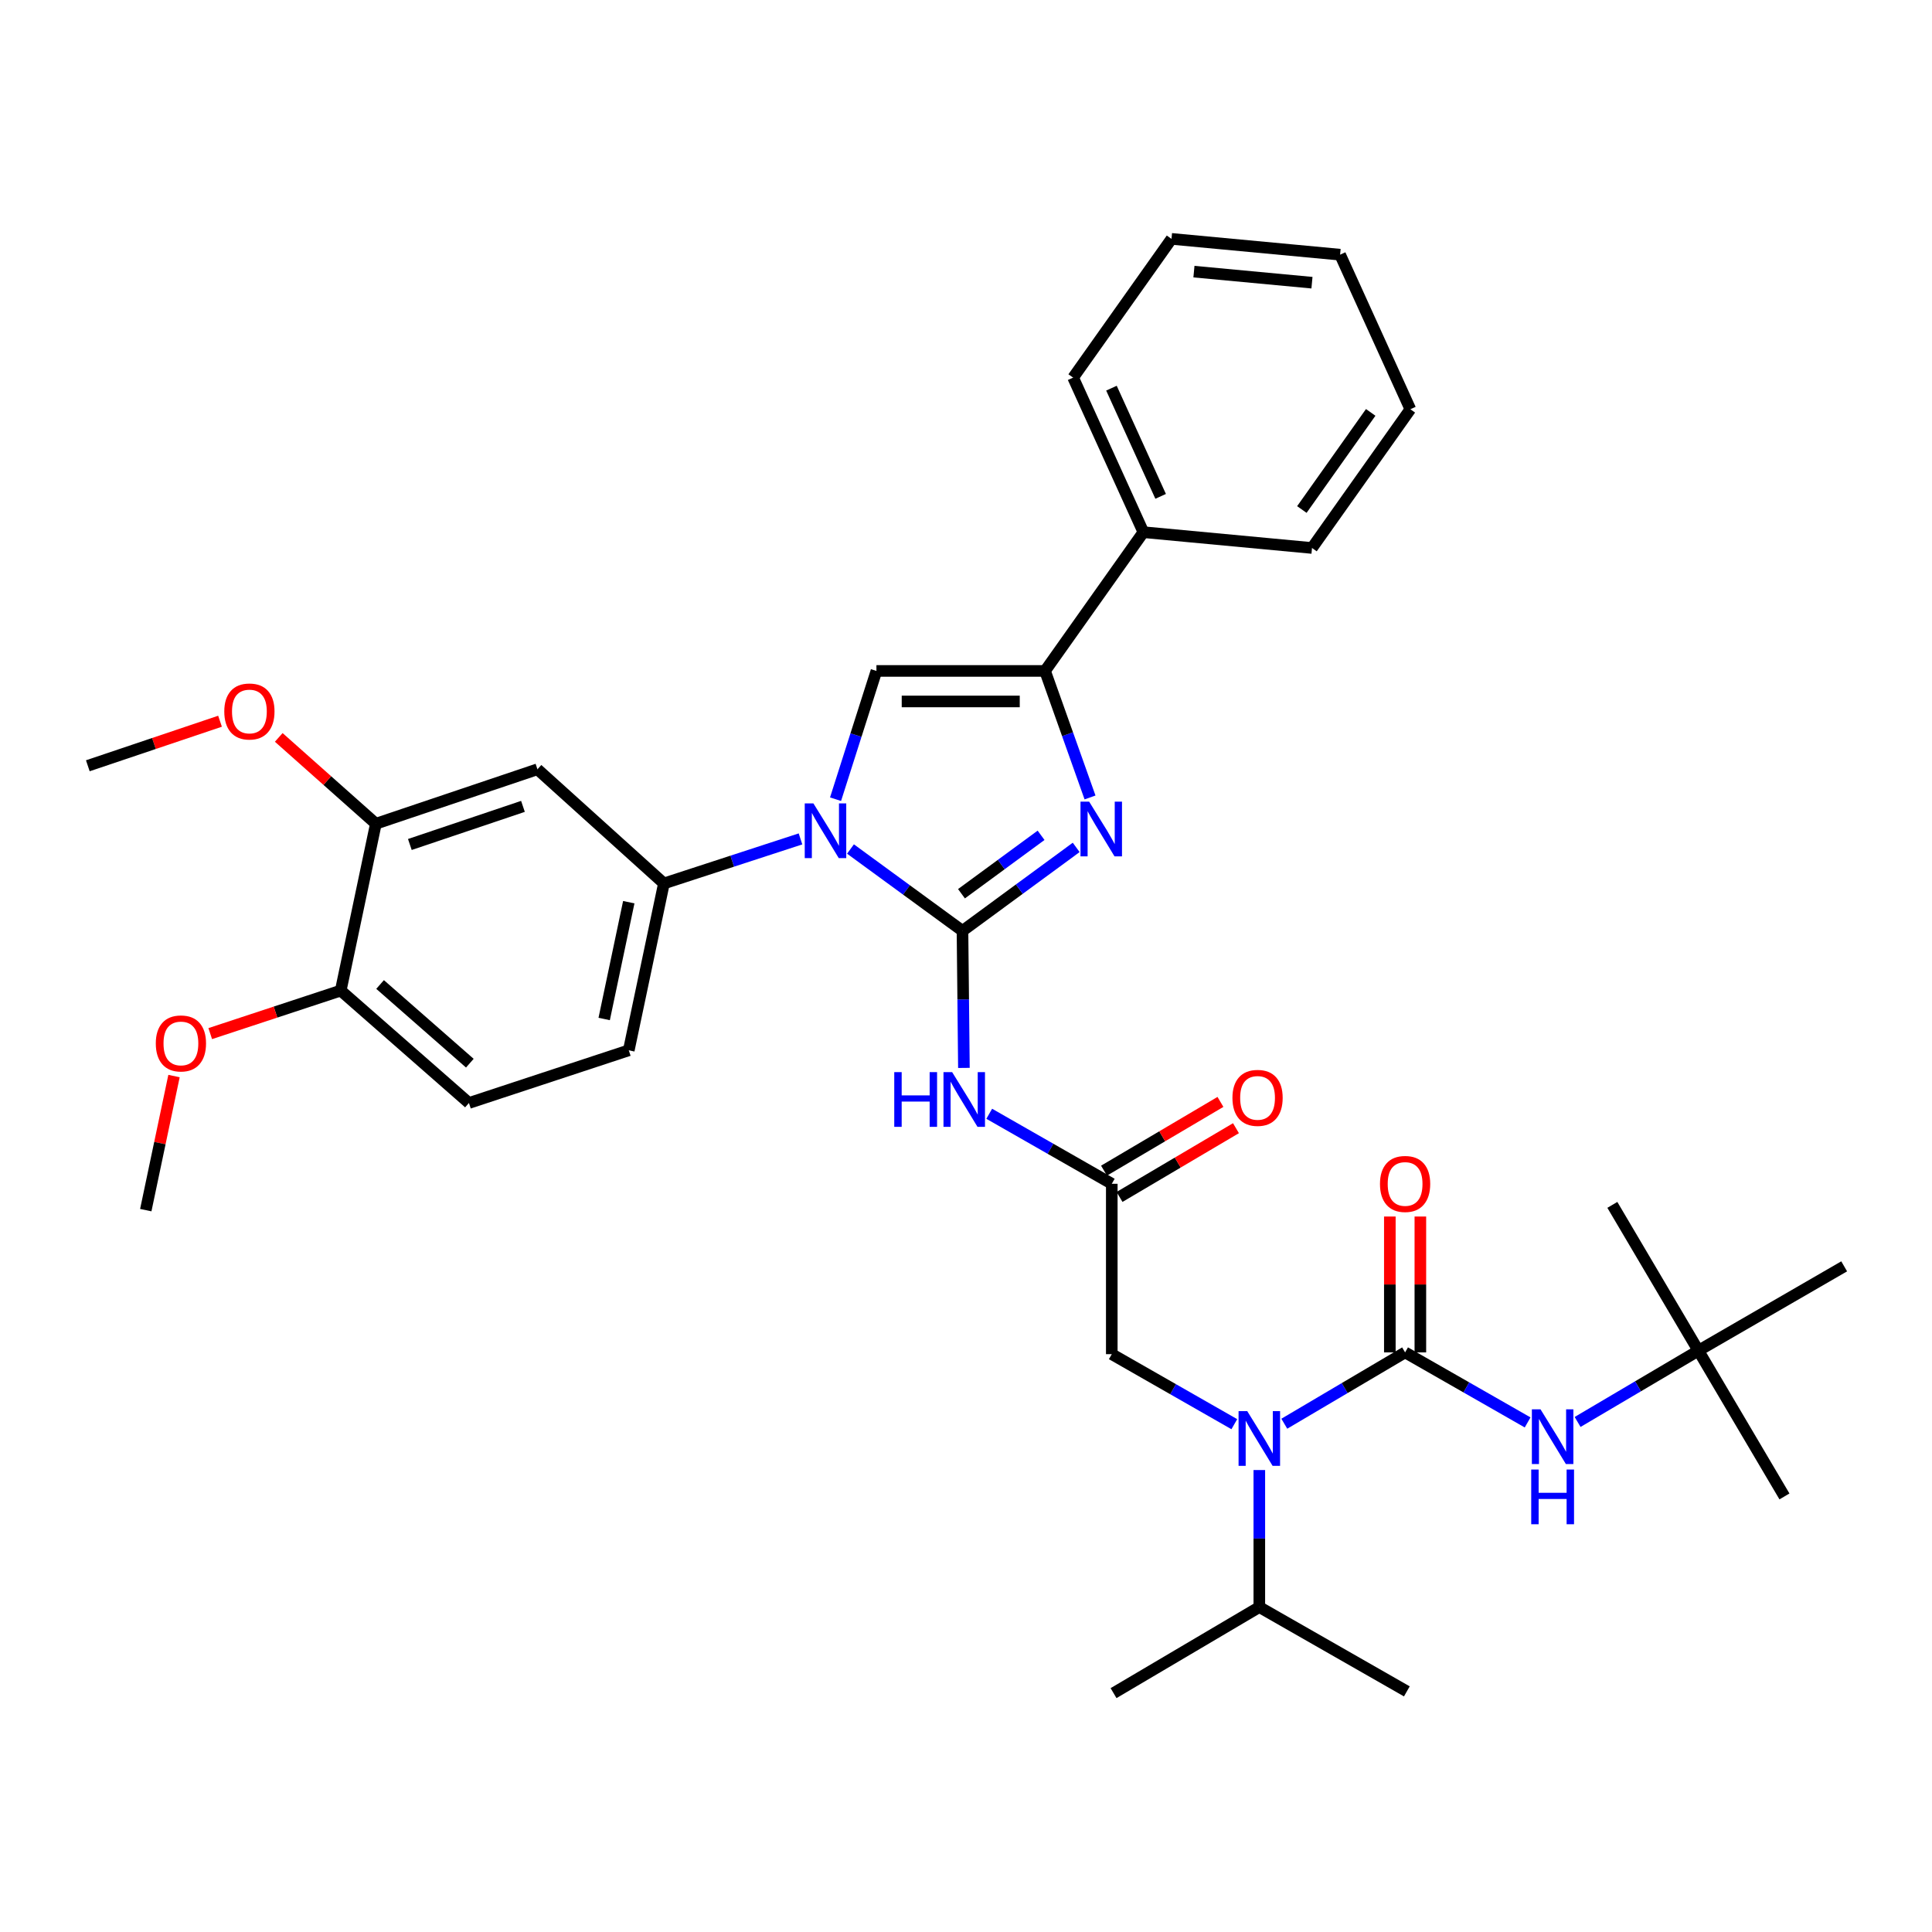 <?xml version='1.0' encoding='iso-8859-1'?>
<svg version='1.1' baseProfile='full'
              xmlns='http://www.w3.org/2000/svg'
                      xmlns:rdkit='http://www.rdkit.org/xml'
                      xmlns:xlink='http://www.w3.org/1999/xlink'
                  xml:space='preserve'
width='1000px' height='1000px' viewBox='0 0 1000 1000'>
<!-- END OF HEADER -->
<rect style='opacity:1.0;fill:#FFFFFF;stroke:none' width='1000' height='1000' x='0' y='0'> </rect>
<path class='bond-0' d='M 638.883,737.156 L 607.169,719.034' style='fill:none;fill-rule:evenodd;stroke:#0000FF;stroke-width:6px;stroke-linecap:butt;stroke-linejoin:miter;stroke-opacity:1' />
<path class='bond-0' d='M 607.169,719.034 L 575.455,700.911' style='fill:none;fill-rule:evenodd;stroke:#000000;stroke-width:6px;stroke-linecap:butt;stroke-linejoin:miter;stroke-opacity:1' />
<path class='bond-1' d='M 664.753,736.915 L 696.015,718.457' style='fill:none;fill-rule:evenodd;stroke:#0000FF;stroke-width:6px;stroke-linecap:butt;stroke-linejoin:miter;stroke-opacity:1' />
<path class='bond-1' d='M 696.015,718.457 L 727.277,699.999' style='fill:none;fill-rule:evenodd;stroke:#000000;stroke-width:6px;stroke-linecap:butt;stroke-linejoin:miter;stroke-opacity:1' />
<path class='bond-2' d='M 651.822,760.892 L 651.822,796.355' style='fill:none;fill-rule:evenodd;stroke:#0000FF;stroke-width:6px;stroke-linecap:butt;stroke-linejoin:miter;stroke-opacity:1' />
<path class='bond-2' d='M 651.822,796.355 L 651.822,831.818' style='fill:none;fill-rule:evenodd;stroke:#000000;stroke-width:6px;stroke-linecap:butt;stroke-linejoin:miter;stroke-opacity:1' />
<path class='bond-3' d='M 879.091,699.095 L 954.545,655.456' style='fill:none;fill-rule:evenodd;stroke:#000000;stroke-width:6px;stroke-linecap:butt;stroke-linejoin:miter;stroke-opacity:1' />
<path class='bond-4' d='M 879.091,699.095 L 923.633,774.549' style='fill:none;fill-rule:evenodd;stroke:#000000;stroke-width:6px;stroke-linecap:butt;stroke-linejoin:miter;stroke-opacity:1' />
<path class='bond-5' d='M 879.091,699.095 L 834.548,623.64' style='fill:none;fill-rule:evenodd;stroke:#000000;stroke-width:6px;stroke-linecap:butt;stroke-linejoin:miter;stroke-opacity:1' />
<path class='bond-6' d='M 879.091,699.095 L 847.829,717.549' style='fill:none;fill-rule:evenodd;stroke:#000000;stroke-width:6px;stroke-linecap:butt;stroke-linejoin:miter;stroke-opacity:1' />
<path class='bond-6' d='M 847.829,717.549 L 816.566,736.004' style='fill:none;fill-rule:evenodd;stroke:#0000FF;stroke-width:6px;stroke-linecap:butt;stroke-linejoin:miter;stroke-opacity:1' />
<path class='bond-7' d='M 727.277,699.999 L 758.987,718.121' style='fill:none;fill-rule:evenodd;stroke:#000000;stroke-width:6px;stroke-linecap:butt;stroke-linejoin:miter;stroke-opacity:1' />
<path class='bond-7' d='M 758.987,718.121 L 790.697,736.243' style='fill:none;fill-rule:evenodd;stroke:#0000FF;stroke-width:6px;stroke-linecap:butt;stroke-linejoin:miter;stroke-opacity:1' />
<path class='bond-8' d='M 735.176,699.999 L 735.176,664.835' style='fill:none;fill-rule:evenodd;stroke:#000000;stroke-width:6px;stroke-linecap:butt;stroke-linejoin:miter;stroke-opacity:1' />
<path class='bond-8' d='M 735.176,664.835 L 735.176,629.672' style='fill:none;fill-rule:evenodd;stroke:#FF0000;stroke-width:6px;stroke-linecap:butt;stroke-linejoin:miter;stroke-opacity:1' />
<path class='bond-8' d='M 719.378,699.999 L 719.378,664.835' style='fill:none;fill-rule:evenodd;stroke:#000000;stroke-width:6px;stroke-linecap:butt;stroke-linejoin:miter;stroke-opacity:1' />
<path class='bond-8' d='M 719.378,664.835 L 719.378,629.672' style='fill:none;fill-rule:evenodd;stroke:#FF0000;stroke-width:6px;stroke-linecap:butt;stroke-linejoin:miter;stroke-opacity:1' />
<path class='bond-9' d='M 651.822,831.818 L 728.181,875.457' style='fill:none;fill-rule:evenodd;stroke:#000000;stroke-width:6px;stroke-linecap:butt;stroke-linejoin:miter;stroke-opacity:1' />
<path class='bond-10' d='M 651.822,831.818 L 576.368,876.361' style='fill:none;fill-rule:evenodd;stroke:#000000;stroke-width:6px;stroke-linecap:butt;stroke-linejoin:miter;stroke-opacity:1' />
<path class='bond-11' d='M 512.026,576.485 L 543.74,594.608' style='fill:none;fill-rule:evenodd;stroke:#0000FF;stroke-width:6px;stroke-linecap:butt;stroke-linejoin:miter;stroke-opacity:1' />
<path class='bond-11' d='M 543.74,594.608 L 575.455,612.73' style='fill:none;fill-rule:evenodd;stroke:#000000;stroke-width:6px;stroke-linecap:butt;stroke-linejoin:miter;stroke-opacity:1' />
<path class='bond-12' d='M 498.918,552.749 L 498.551,517.282' style='fill:none;fill-rule:evenodd;stroke:#0000FF;stroke-width:6px;stroke-linecap:butt;stroke-linejoin:miter;stroke-opacity:1' />
<path class='bond-12' d='M 498.551,517.282 L 498.183,481.814' style='fill:none;fill-rule:evenodd;stroke:#000000;stroke-width:6px;stroke-linecap:butt;stroke-linejoin:miter;stroke-opacity:1' />
<path class='bond-13' d='M 579.471,619.532 L 609.603,601.741' style='fill:none;fill-rule:evenodd;stroke:#000000;stroke-width:6px;stroke-linecap:butt;stroke-linejoin:miter;stroke-opacity:1' />
<path class='bond-13' d='M 609.603,601.741 L 639.735,583.95' style='fill:none;fill-rule:evenodd;stroke:#FF0000;stroke-width:6px;stroke-linecap:butt;stroke-linejoin:miter;stroke-opacity:1' />
<path class='bond-13' d='M 571.439,605.928 L 601.571,588.137' style='fill:none;fill-rule:evenodd;stroke:#000000;stroke-width:6px;stroke-linecap:butt;stroke-linejoin:miter;stroke-opacity:1' />
<path class='bond-13' d='M 601.571,588.137 L 631.703,570.346' style='fill:none;fill-rule:evenodd;stroke:#FF0000;stroke-width:6px;stroke-linecap:butt;stroke-linejoin:miter;stroke-opacity:1' />
<path class='bond-14' d='M 575.455,612.73 L 575.455,700.911' style='fill:none;fill-rule:evenodd;stroke:#000000;stroke-width:6px;stroke-linecap:butt;stroke-linejoin:miter;stroke-opacity:1' />
<path class='bond-15' d='M 440.21,439.449 L 469.197,460.632' style='fill:none;fill-rule:evenodd;stroke:#0000FF;stroke-width:6px;stroke-linecap:butt;stroke-linejoin:miter;stroke-opacity:1' />
<path class='bond-15' d='M 469.197,460.632 L 498.183,481.814' style='fill:none;fill-rule:evenodd;stroke:#000000;stroke-width:6px;stroke-linecap:butt;stroke-linejoin:miter;stroke-opacity:1' />
<path class='bond-16' d='M 432.48,413.665 L 443.06,380.469' style='fill:none;fill-rule:evenodd;stroke:#0000FF;stroke-width:6px;stroke-linecap:butt;stroke-linejoin:miter;stroke-opacity:1' />
<path class='bond-16' d='M 443.06,380.469 L 453.641,347.274' style='fill:none;fill-rule:evenodd;stroke:#000000;stroke-width:6px;stroke-linecap:butt;stroke-linejoin:miter;stroke-opacity:1' />
<path class='bond-17' d='M 414.336,434.216 L 378.988,445.745' style='fill:none;fill-rule:evenodd;stroke:#0000FF;stroke-width:6px;stroke-linecap:butt;stroke-linejoin:miter;stroke-opacity:1' />
<path class='bond-17' d='M 378.988,445.745 L 343.64,457.274' style='fill:none;fill-rule:evenodd;stroke:#000000;stroke-width:6px;stroke-linecap:butt;stroke-linejoin:miter;stroke-opacity:1' />
<path class='bond-18' d='M 498.183,481.814 L 527.61,460.213' style='fill:none;fill-rule:evenodd;stroke:#000000;stroke-width:6px;stroke-linecap:butt;stroke-linejoin:miter;stroke-opacity:1' />
<path class='bond-18' d='M 527.61,460.213 L 557.037,438.611' style='fill:none;fill-rule:evenodd;stroke:#0000FF;stroke-width:6px;stroke-linecap:butt;stroke-linejoin:miter;stroke-opacity:1' />
<path class='bond-18' d='M 497.662,462.598 L 518.261,447.477' style='fill:none;fill-rule:evenodd;stroke:#000000;stroke-width:6px;stroke-linecap:butt;stroke-linejoin:miter;stroke-opacity:1' />
<path class='bond-18' d='M 518.261,447.477 L 538.86,432.356' style='fill:none;fill-rule:evenodd;stroke:#0000FF;stroke-width:6px;stroke-linecap:butt;stroke-linejoin:miter;stroke-opacity:1' />
<path class='bond-19' d='M 564.197,412.761 L 552.553,380.017' style='fill:none;fill-rule:evenodd;stroke:#0000FF;stroke-width:6px;stroke-linecap:butt;stroke-linejoin:miter;stroke-opacity:1' />
<path class='bond-19' d='M 552.553,380.017 L 540.909,347.274' style='fill:none;fill-rule:evenodd;stroke:#000000;stroke-width:6px;stroke-linecap:butt;stroke-linejoin:miter;stroke-opacity:1' />
<path class='bond-20' d='M 540.909,347.274 L 591.815,275.452' style='fill:none;fill-rule:evenodd;stroke:#000000;stroke-width:6px;stroke-linecap:butt;stroke-linejoin:miter;stroke-opacity:1' />
<path class='bond-21' d='M 540.909,347.274 L 453.641,347.274' style='fill:none;fill-rule:evenodd;stroke:#000000;stroke-width:6px;stroke-linecap:butt;stroke-linejoin:miter;stroke-opacity:1' />
<path class='bond-21' d='M 527.819,363.072 L 466.731,363.072' style='fill:none;fill-rule:evenodd;stroke:#000000;stroke-width:6px;stroke-linecap:butt;stroke-linejoin:miter;stroke-opacity:1' />
<path class='bond-22' d='M 729.998,211.82 L 679.092,283.633' style='fill:none;fill-rule:evenodd;stroke:#000000;stroke-width:6px;stroke-linecap:butt;stroke-linejoin:miter;stroke-opacity:1' />
<path class='bond-22' d='M 709.473,213.456 L 673.839,263.724' style='fill:none;fill-rule:evenodd;stroke:#000000;stroke-width:6px;stroke-linecap:butt;stroke-linejoin:miter;stroke-opacity:1' />
<path class='bond-23' d='M 729.998,211.82 L 693.635,131.819' style='fill:none;fill-rule:evenodd;stroke:#000000;stroke-width:6px;stroke-linecap:butt;stroke-linejoin:miter;stroke-opacity:1' />
<path class='bond-24' d='M 693.635,131.819 L 606.367,123.639' style='fill:none;fill-rule:evenodd;stroke:#000000;stroke-width:6px;stroke-linecap:butt;stroke-linejoin:miter;stroke-opacity:1' />
<path class='bond-24' d='M 679.071,146.321 L 617.983,140.595' style='fill:none;fill-rule:evenodd;stroke:#000000;stroke-width:6px;stroke-linecap:butt;stroke-linejoin:miter;stroke-opacity:1' />
<path class='bond-25' d='M 242.724,570.908 L 176.362,512.726' style='fill:none;fill-rule:evenodd;stroke:#000000;stroke-width:6px;stroke-linecap:butt;stroke-linejoin:miter;stroke-opacity:1' />
<path class='bond-25' d='M 243.184,550.302 L 196.731,509.574' style='fill:none;fill-rule:evenodd;stroke:#000000;stroke-width:6px;stroke-linecap:butt;stroke-linejoin:miter;stroke-opacity:1' />
<path class='bond-26' d='M 242.724,570.908 L 325.454,543.639' style='fill:none;fill-rule:evenodd;stroke:#000000;stroke-width:6px;stroke-linecap:butt;stroke-linejoin:miter;stroke-opacity:1' />
<path class='bond-27' d='M 176.362,512.726 L 194.547,426.362' style='fill:none;fill-rule:evenodd;stroke:#000000;stroke-width:6px;stroke-linecap:butt;stroke-linejoin:miter;stroke-opacity:1' />
<path class='bond-28' d='M 176.362,512.726 L 142.589,523.86' style='fill:none;fill-rule:evenodd;stroke:#000000;stroke-width:6px;stroke-linecap:butt;stroke-linejoin:miter;stroke-opacity:1' />
<path class='bond-28' d='M 142.589,523.86 L 108.817,534.993' style='fill:none;fill-rule:evenodd;stroke:#FF0000;stroke-width:6px;stroke-linecap:butt;stroke-linejoin:miter;stroke-opacity:1' />
<path class='bond-29' d='M 194.547,426.362 L 278.182,398.18' style='fill:none;fill-rule:evenodd;stroke:#000000;stroke-width:6px;stroke-linecap:butt;stroke-linejoin:miter;stroke-opacity:1' />
<path class='bond-29' d='M 212.137,437.106 L 270.682,417.378' style='fill:none;fill-rule:evenodd;stroke:#000000;stroke-width:6px;stroke-linecap:butt;stroke-linejoin:miter;stroke-opacity:1' />
<path class='bond-30' d='M 194.547,426.362 L 169.413,404.022' style='fill:none;fill-rule:evenodd;stroke:#000000;stroke-width:6px;stroke-linecap:butt;stroke-linejoin:miter;stroke-opacity:1' />
<path class='bond-30' d='M 169.413,404.022 L 144.279,381.681' style='fill:none;fill-rule:evenodd;stroke:#FF0000;stroke-width:6px;stroke-linecap:butt;stroke-linejoin:miter;stroke-opacity:1' />
<path class='bond-31' d='M 278.182,398.18 L 343.64,457.274' style='fill:none;fill-rule:evenodd;stroke:#000000;stroke-width:6px;stroke-linecap:butt;stroke-linejoin:miter;stroke-opacity:1' />
<path class='bond-32' d='M 343.64,457.274 L 325.454,543.639' style='fill:none;fill-rule:evenodd;stroke:#000000;stroke-width:6px;stroke-linecap:butt;stroke-linejoin:miter;stroke-opacity:1' />
<path class='bond-32' d='M 325.453,466.974 L 312.723,527.429' style='fill:none;fill-rule:evenodd;stroke:#000000;stroke-width:6px;stroke-linecap:butt;stroke-linejoin:miter;stroke-opacity:1' />
<path class='bond-33' d='M 90.067,556.963 L 82.76,591.662' style='fill:none;fill-rule:evenodd;stroke:#FF0000;stroke-width:6px;stroke-linecap:butt;stroke-linejoin:miter;stroke-opacity:1' />
<path class='bond-33' d='M 82.76,591.662 L 75.454,626.361' style='fill:none;fill-rule:evenodd;stroke:#000000;stroke-width:6px;stroke-linecap:butt;stroke-linejoin:miter;stroke-opacity:1' />
<path class='bond-34' d='M 113.883,373.304 L 79.669,384.833' style='fill:none;fill-rule:evenodd;stroke:#FF0000;stroke-width:6px;stroke-linecap:butt;stroke-linejoin:miter;stroke-opacity:1' />
<path class='bond-34' d='M 79.669,384.833 L 45.455,396.363' style='fill:none;fill-rule:evenodd;stroke:#000000;stroke-width:6px;stroke-linecap:butt;stroke-linejoin:miter;stroke-opacity:1' />
<path class='bond-35' d='M 606.367,123.639 L 555.452,195.451' style='fill:none;fill-rule:evenodd;stroke:#000000;stroke-width:6px;stroke-linecap:butt;stroke-linejoin:miter;stroke-opacity:1' />
<path class='bond-36' d='M 555.452,195.451 L 591.815,275.452' style='fill:none;fill-rule:evenodd;stroke:#000000;stroke-width:6px;stroke-linecap:butt;stroke-linejoin:miter;stroke-opacity:1' />
<path class='bond-36' d='M 575.289,200.914 L 600.743,256.915' style='fill:none;fill-rule:evenodd;stroke:#000000;stroke-width:6px;stroke-linecap:butt;stroke-linejoin:miter;stroke-opacity:1' />
<path class='bond-37' d='M 591.815,275.452 L 679.092,283.633' style='fill:none;fill-rule:evenodd;stroke:#000000;stroke-width:6px;stroke-linecap:butt;stroke-linejoin:miter;stroke-opacity:1' />
<path  class='atom-0' d='M 645.562 730.39
L 654.842 745.39
Q 655.762 746.87, 657.242 749.55
Q 658.722 752.23, 658.802 752.39
L 658.802 730.39
L 662.562 730.39
L 662.562 758.71
L 658.682 758.71
L 648.722 742.31
Q 647.562 740.39, 646.322 738.19
Q 645.122 735.99, 644.762 735.31
L 644.762 758.71
L 641.082 758.71
L 641.082 730.39
L 645.562 730.39
' fill='#0000FF'/>
<path  class='atom-3' d='M 797.376 729.477
L 806.656 744.477
Q 807.576 745.957, 809.056 748.637
Q 810.536 751.317, 810.616 751.477
L 810.616 729.477
L 814.376 729.477
L 814.376 757.797
L 810.496 757.797
L 800.536 741.397
Q 799.376 739.477, 798.136 737.277
Q 796.936 735.077, 796.576 734.397
L 796.576 757.797
L 792.896 757.797
L 792.896 729.477
L 797.376 729.477
' fill='#0000FF'/>
<path  class='atom-3' d='M 792.556 760.629
L 796.396 760.629
L 796.396 772.669
L 810.876 772.669
L 810.876 760.629
L 814.716 760.629
L 814.716 788.949
L 810.876 788.949
L 810.876 775.869
L 796.396 775.869
L 796.396 788.949
L 792.556 788.949
L 792.556 760.629
' fill='#0000FF'/>
<path  class='atom-4' d='M 714.277 612.81
Q 714.277 606.01, 717.637 602.21
Q 720.997 598.41, 727.277 598.41
Q 733.557 598.41, 736.917 602.21
Q 740.277 606.01, 740.277 612.81
Q 740.277 619.69, 736.877 623.61
Q 733.477 627.49, 727.277 627.49
Q 721.037 627.49, 717.637 623.61
Q 714.277 619.73, 714.277 612.81
M 727.277 624.29
Q 731.597 624.29, 733.917 621.41
Q 736.277 618.49, 736.277 612.81
Q 736.277 607.25, 733.917 604.45
Q 731.597 601.61, 727.277 601.61
Q 722.957 601.61, 720.597 604.41
Q 718.277 607.21, 718.277 612.81
Q 718.277 618.53, 720.597 621.41
Q 722.957 624.29, 727.277 624.29
' fill='#FF0000'/>
<path  class='atom-9' d='M 462.867 554.932
L 466.707 554.932
L 466.707 566.972
L 481.187 566.972
L 481.187 554.932
L 485.027 554.932
L 485.027 583.252
L 481.187 583.252
L 481.187 570.172
L 466.707 570.172
L 466.707 583.252
L 462.867 583.252
L 462.867 554.932
' fill='#0000FF'/>
<path  class='atom-9' d='M 492.827 554.932
L 502.107 569.932
Q 503.027 571.412, 504.507 574.092
Q 505.987 576.772, 506.067 576.932
L 506.067 554.932
L 509.827 554.932
L 509.827 583.252
L 505.947 583.252
L 495.987 566.852
Q 494.827 564.932, 493.587 562.732
Q 492.387 560.532, 492.027 559.852
L 492.027 583.252
L 488.347 583.252
L 488.347 554.932
L 492.827 554.932
' fill='#0000FF'/>
<path  class='atom-11' d='M 637.91 568.259
Q 637.91 561.459, 641.27 557.659
Q 644.63 553.859, 650.91 553.859
Q 657.19 553.859, 660.55 557.659
Q 663.91 561.459, 663.91 568.259
Q 663.91 575.139, 660.51 579.059
Q 657.11 582.939, 650.91 582.939
Q 644.67 582.939, 641.27 579.059
Q 637.91 575.179, 637.91 568.259
M 650.91 579.739
Q 655.23 579.739, 657.55 576.859
Q 659.91 573.939, 659.91 568.259
Q 659.91 562.699, 657.55 559.899
Q 655.23 557.059, 650.91 557.059
Q 646.59 557.059, 644.23 559.859
Q 641.91 562.659, 641.91 568.259
Q 641.91 573.979, 644.23 576.859
Q 646.59 579.739, 650.91 579.739
' fill='#FF0000'/>
<path  class='atom-13' d='M 421.015 415.836
L 430.295 430.836
Q 431.215 432.316, 432.695 434.996
Q 434.175 437.676, 434.255 437.836
L 434.255 415.836
L 438.015 415.836
L 438.015 444.156
L 434.135 444.156
L 424.175 427.756
Q 423.015 425.836, 421.775 423.636
Q 420.575 421.436, 420.215 420.756
L 420.215 444.156
L 416.535 444.156
L 416.535 415.836
L 421.015 415.836
' fill='#0000FF'/>
<path  class='atom-15' d='M 563.744 414.932
L 573.024 429.932
Q 573.944 431.412, 575.424 434.092
Q 576.904 436.772, 576.984 436.932
L 576.984 414.932
L 580.744 414.932
L 580.744 443.252
L 576.864 443.252
L 566.904 426.852
Q 565.744 424.932, 564.504 422.732
Q 563.304 420.532, 562.944 419.852
L 562.944 443.252
L 559.264 443.252
L 559.264 414.932
L 563.744 414.932
' fill='#0000FF'/>
<path  class='atom-26' d='M 80.64 540.076
Q 80.64 533.276, 84 529.476
Q 87.36 525.676, 93.64 525.676
Q 99.92 525.676, 103.28 529.476
Q 106.64 533.276, 106.64 540.076
Q 106.64 546.956, 103.24 550.876
Q 99.84 554.756, 93.64 554.756
Q 87.4 554.756, 84 550.876
Q 80.64 546.996, 80.64 540.076
M 93.64 551.556
Q 97.96 551.556, 100.28 548.676
Q 102.64 545.756, 102.64 540.076
Q 102.64 534.516, 100.28 531.716
Q 97.96 528.876, 93.64 528.876
Q 89.32 528.876, 86.96 531.676
Q 84.64 534.476, 84.64 540.076
Q 84.64 545.796, 86.96 548.676
Q 89.32 551.556, 93.64 551.556
' fill='#FF0000'/>
<path  class='atom-28' d='M 116.089 368.26
Q 116.089 361.46, 119.449 357.66
Q 122.809 353.86, 129.089 353.86
Q 135.369 353.86, 138.729 357.66
Q 142.089 361.46, 142.089 368.26
Q 142.089 375.14, 138.689 379.06
Q 135.289 382.94, 129.089 382.94
Q 122.849 382.94, 119.449 379.06
Q 116.089 375.18, 116.089 368.26
M 129.089 379.74
Q 133.409 379.74, 135.729 376.86
Q 138.089 373.94, 138.089 368.26
Q 138.089 362.7, 135.729 359.9
Q 133.409 357.06, 129.089 357.06
Q 124.769 357.06, 122.409 359.86
Q 120.089 362.66, 120.089 368.26
Q 120.089 373.98, 122.409 376.86
Q 124.769 379.74, 129.089 379.74
' fill='#FF0000'/>
</svg>
